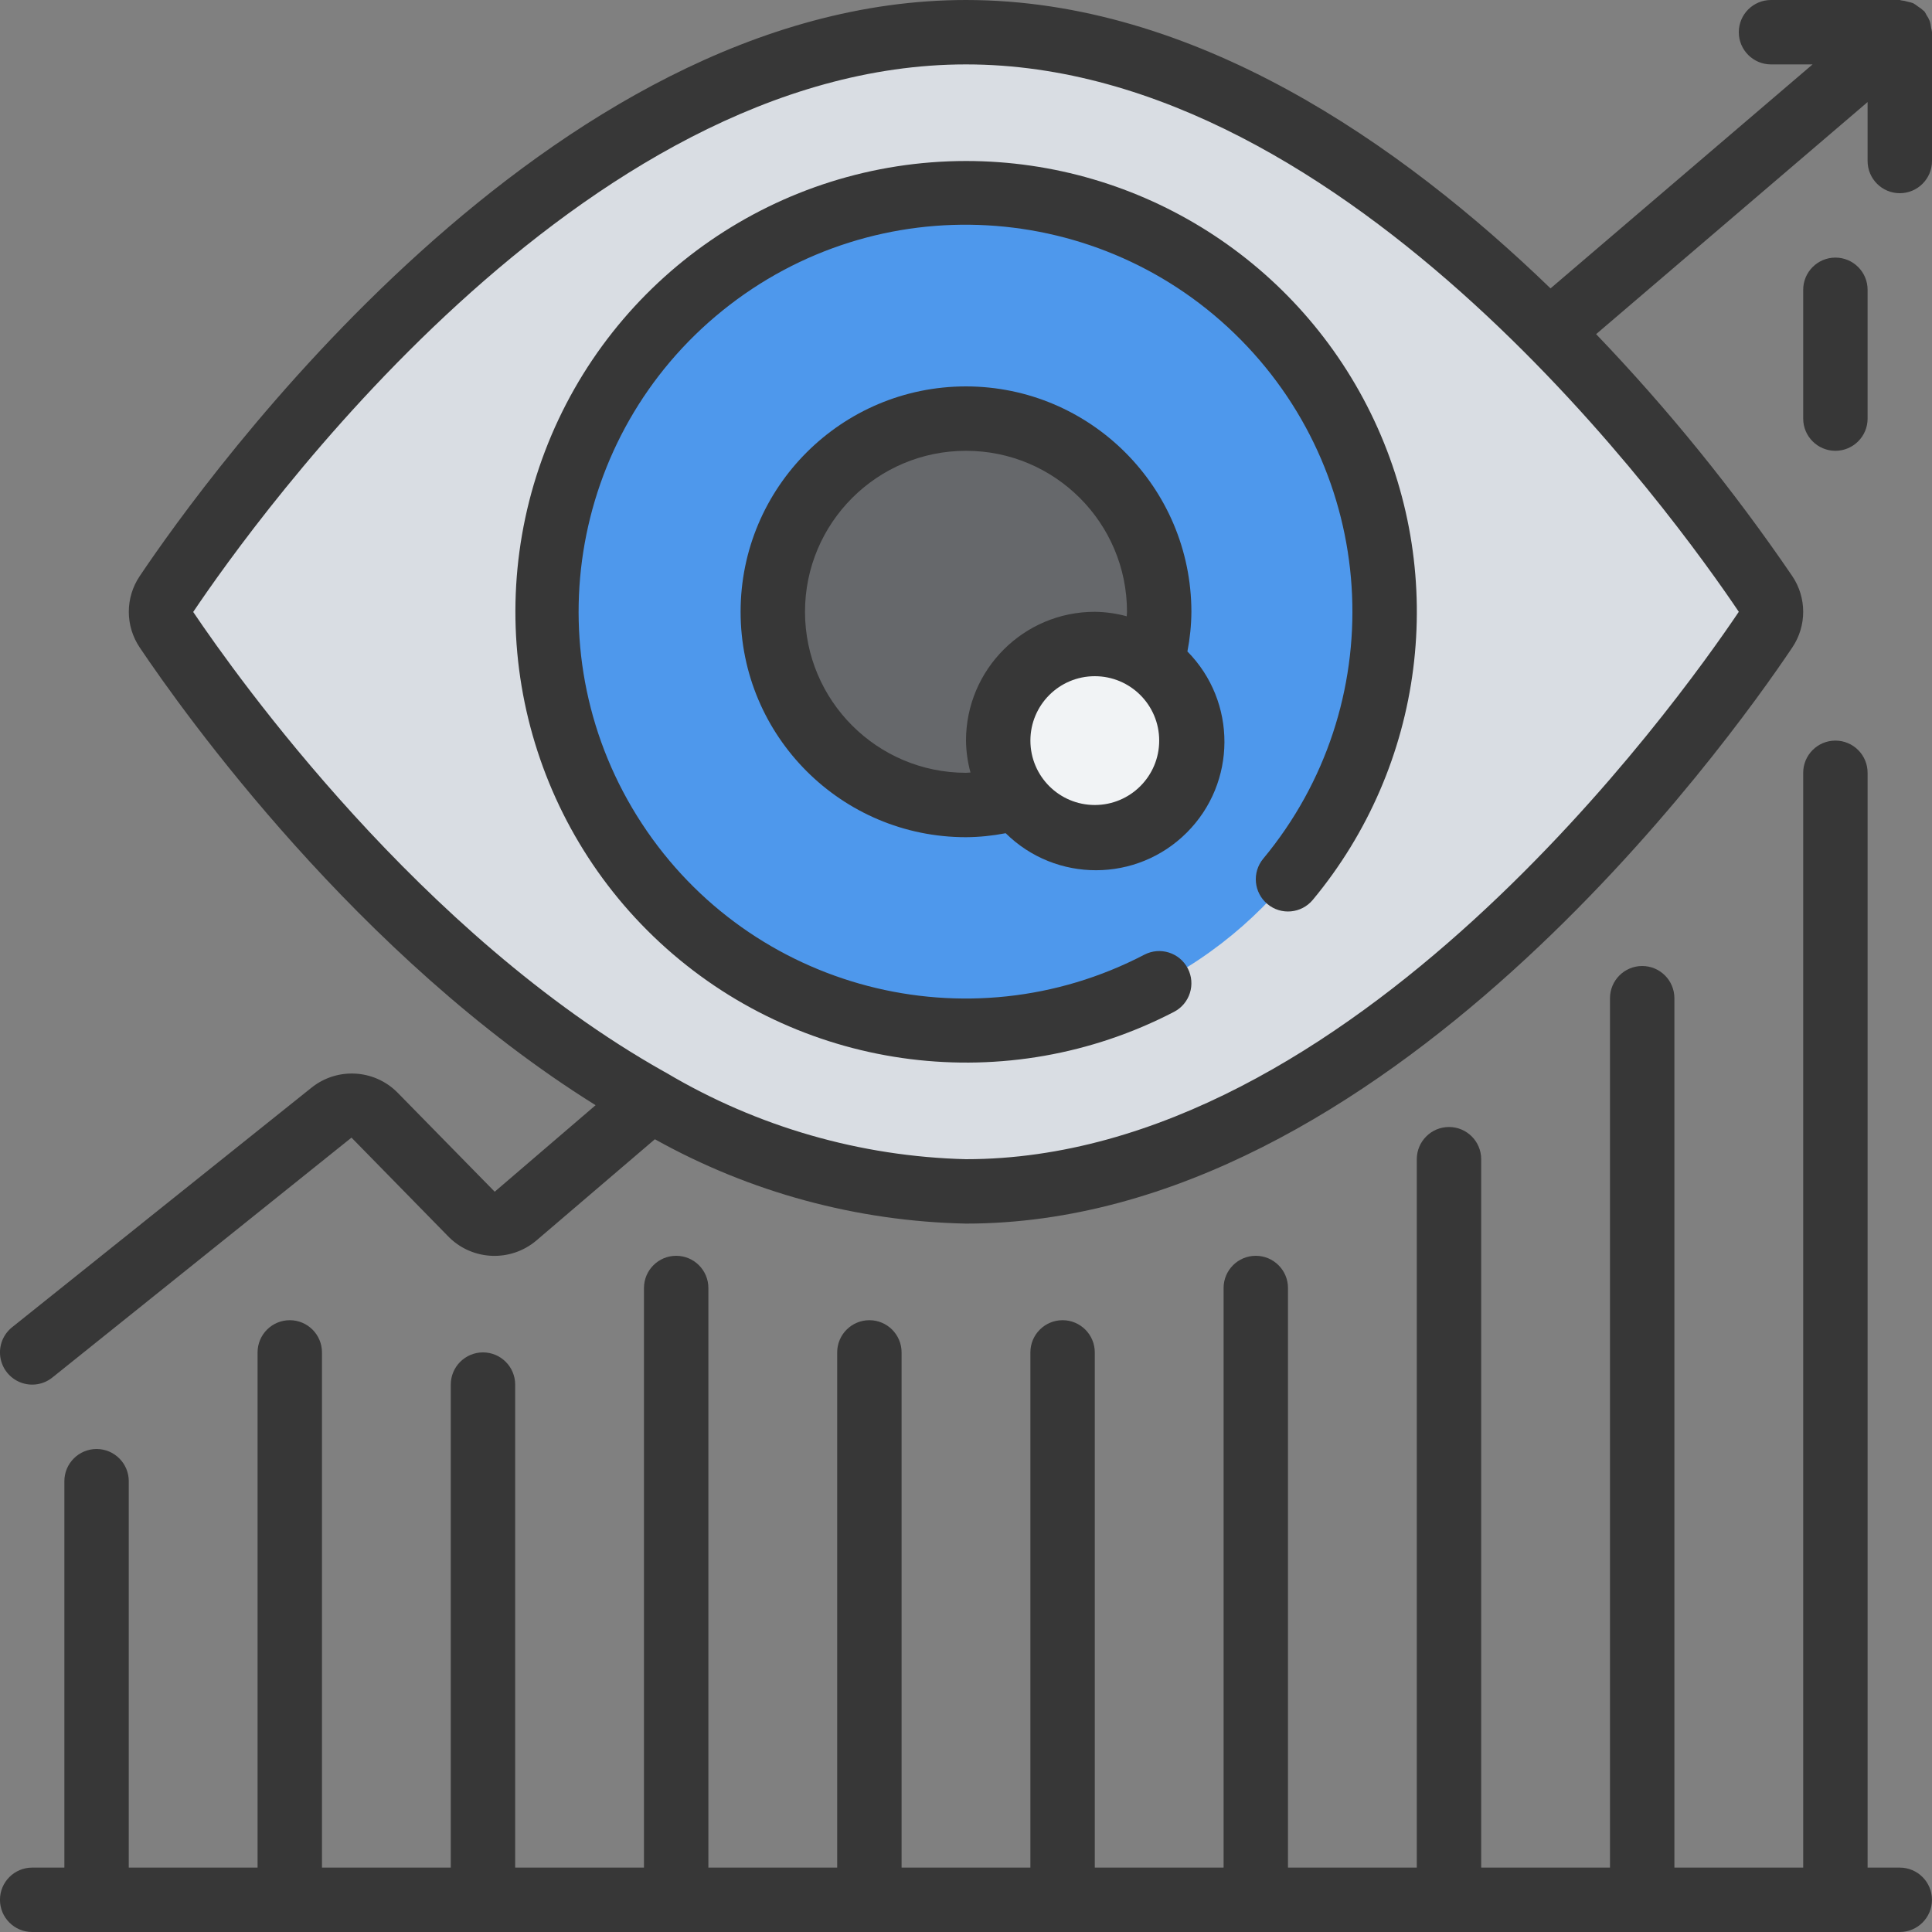<svg xmlns="http://www.w3.org/2000/svg" height="512" viewBox="0 0 60 60" width="512"><rect x="0" y="0" width="60" height="60" fill="#808080" stroke="none"/><g id="006---Increased-Views" fill="none"><path id="Path" d="m54.83 19.55c-2.03 3.03-12.38 17.45-24.83 17.45-3.11-.057-6.161-.856-8.9-2.33-.63-.32-1.25-.67-1.85-1.04-7.3-4.45-12.68-11.99-14.08-14.08-.23-.331-.23-.769 0-1.1 2.03-3.03 12.38-17.45 24.83-17.45 6.75 0 12.89 4.24 17.41 8.61.49.47.96.94 1.4 1.41 2.213 2.302 4.227 4.788 6.02 7.43.23.331.23.769 0 1.1z" fill="#d9dde3"></path><circle id="Oval" cx="30" cy="19" fill="#4e98ec" r="13"></circle><path id="Path" d="m35.78 20.59c.149-.517.223-1.052.22-1.59 0-3.314-2.686-6-6-6s-6 2.686-6 6 2.686 6 6 6c.538.003 1.073-.071 1.59-.22z" fill="#66686b"></path><circle id="Oval" cx="34" cy="23" fill="#f1f3f5" r="3"></circle><g fill="#373737"><path id="Path" d="m30 5c-5.809.003-11.013 3.593-13.078 9.022-2.066 5.429-.564 11.57 3.774 15.433 4.338 3.863 10.611 4.646 15.766 1.968.49-.255.68-.859.425-1.349-.255-.49-.859-.68-1.349-.425-5.475 2.853-12.221 1.093-15.604-4.072-3.383-5.165-2.301-12.052 2.503-15.931 4.803-3.879 11.765-3.486 16.101.909 4.336 4.395 4.636 11.361.693 16.112-.353.425-.295 1.055.13 1.409s1.055.295 1.409-.13c3.469-4.176 4.211-9.98 1.905-14.894-2.306-4.914-7.245-8.052-12.674-8.052z"></path><path id="Shape" d="m30 12c-3.866 0-7 3.134-7 7s3.134 7 7 7c.414-.003.826-.045 1.232-.124 1.562 1.541 4.074 1.532 5.625-.019 1.551-1.551 1.56-4.064.019-5.625.079-.406.121-.818.124-1.232-.004-3.864-3.136-6.996-7-7zm-5 7c0-2.761 2.239-5 5-5s5 2.239 5 5c0 .048-.008.092-.009.139-.323-.088-.656-.135-.991-.139-2.209 0-4 1.791-4 4 .004.335.051.668.139.991-.047 0-.091.009-.139.009-2.76-.003-4.997-2.24-5-5zm9 6c-1.105 0-2-.895-2-2s.895-2 2-2 2 .895 2 2-.895 2-2 2z"></path><path id="Shape" d="m59.931.657c-.026-.066-.06-.129-.1-.187-.02-.042-.044-.082-.071-.12-.009-.01-.021-.014-.03-.023-.051-.048-.108-.091-.168-.127-.046-.037-.095-.071-.146-.1-.054-.02-.109-.035-.165-.045-.069-.023-.141-.037-.214-.044-.013-.004-.024-.011-.037-.011h-4c-.552 0-1 .448-1 1s.448 1 1 1h1.291l-8.138 6.956c-4.675-4.518-11.068-8.956-18.153-8.956-12.983 0-23.653 14.9-25.66 17.89-.453.671-.453 1.549 0 2.22 1.367 2.035 6.757 9.6 14.157 14.213l-3.133 2.687-3.027-3.087c-.721-.719-1.867-.781-2.662-.145l-9.3 7.441c-.279.223-.418.578-.364.932.054.353.292.651.625.781.333.13.71.073.989-.151l9.291-7.451 3.036 3.1c.74.723 1.908.766 2.7.1l3.686-3.15c2.958 1.651 6.275 2.55 9.662 2.62 12.983 0 23.653-14.9 25.66-17.89.453-.671.453-1.549 0-2.22-1.819-2.668-3.856-5.181-6.091-7.513l8.431-7.207v1.83c0 .552.448 1 1 1s1-.448 1-1v-4c-.006-.047-.015-.093-.028-.139-.007-.069-.02-.138-.041-.204zm-29.931 35.343c-3.278-.082-6.48-1.004-9.3-2.678-.031-.017-.059-.035-.09-.049-7.561-4.26-13.231-12.223-14.61-14.268 1.908-2.839 12.03-17.005 24-17.005s22.081 14.149 24 17c-1.919 2.851-12.037 17-24 17z"></path><path id="Path" d="m59 58h-1v-34c0-.552-.448-1-1-1s-1 .448-1 1v34h-4v-27c0-.552-.448-1-1-1s-1 .448-1 1v27h-4v-22c0-.552-.448-1-1-1s-1 .448-1 1v22h-4v-18c0-.552-.448-1-1-1s-1 .448-1 1v18h-4v-16c0-.552-.448-1-1-1s-1 .448-1 1v16h-4v-16c0-.552-.448-1-1-1s-1 .448-1 1v16h-4v-18c0-.552-.448-1-1-1s-1 .448-1 1v18h-4v-15c0-.552-.448-1-1-1s-1 .448-1 1v15h-4v-16c0-.552-.448-1-1-1s-1 .448-1 1v16h-4v-12c0-.552-.448-1-1-1s-1 .448-1 1v12h-1c-.552 0-1 .448-1 1s.448 1 1 1h58c.552 0 1-.448 1-1s-.448-1-1-1z"></path><path id="Path" d="m57 14c.552 0 1-.448 1-1v-4c0-.552-.448-1-1-1s-1 .448-1 1v4c0 .552.448 1 1 1z"></path></g></g></svg>